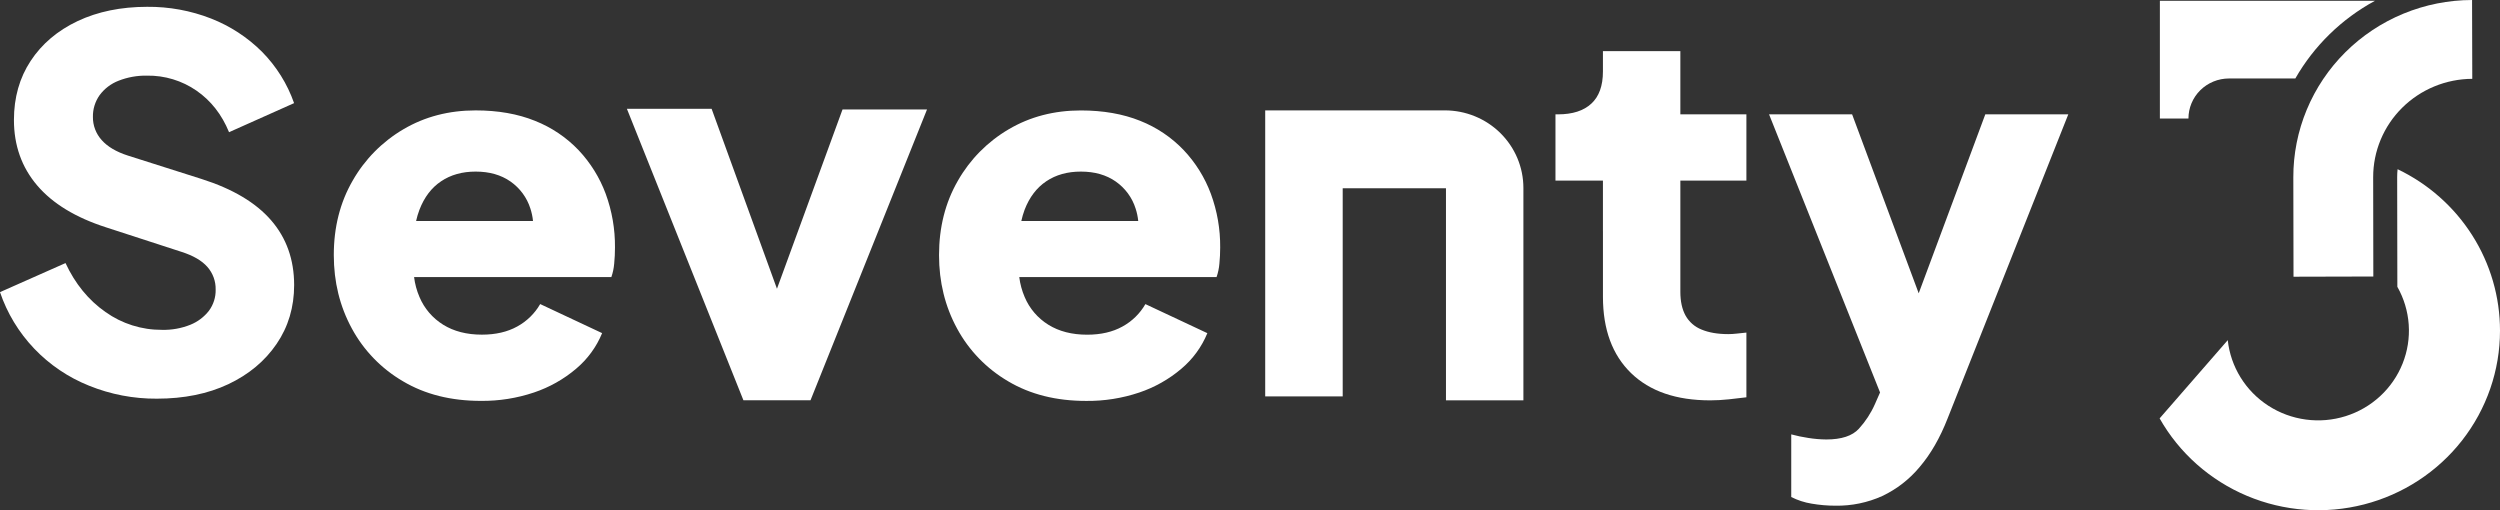 <svg xmlns="http://www.w3.org/2000/svg" width="245" height="50" viewBox="0 0 245 50" fill="none"><rect x="0" y="0" width="245" height="50" fill="#333333" stroke="none"/><g clip-path="url(#clip0_369_923)"><path d="M15.37 39.07C13.091 39.085 10.831 38.652 8.722 37.796C6.684 36.98 4.849 35.739 3.344 34.156C1.838 32.574 0.697 30.688 0 28.629L6.421 25.781C7.365 27.812 8.671 29.411 10.339 30.577C11.951 31.725 13.889 32.337 15.876 32.325C16.827 32.349 17.774 32.179 18.656 31.826C19.376 31.536 20.004 31.062 20.477 30.453C20.921 29.852 21.152 29.123 21.134 28.38C21.153 27.566 20.865 26.774 20.326 26.159C19.785 25.543 18.942 25.052 17.797 24.685L10.415 22.287C7.418 21.325 5.16 19.953 3.642 18.171C2.125 16.389 1.366 14.25 1.366 11.754C1.366 9.556 1.913 7.625 3.008 5.963C4.103 4.3 5.636 3.001 7.609 2.065C9.581 1.136 11.851 0.67 14.417 0.668C16.563 0.648 18.692 1.038 20.687 1.817C22.555 2.549 24.25 3.654 25.666 5.063C27.082 6.494 28.159 8.216 28.82 10.107L22.446 12.955C21.737 11.223 20.675 9.867 19.259 8.885C17.837 7.901 16.138 7.386 14.402 7.412C13.451 7.395 12.506 7.564 11.622 7.911C10.876 8.198 10.229 8.692 9.758 9.332C9.32 9.954 9.091 10.697 9.106 11.454C9.094 12.291 9.401 13.102 9.965 13.727C10.538 14.375 11.398 14.883 12.545 15.25L19.775 17.547C22.81 18.513 25.077 19.862 26.575 21.595C28.073 23.327 28.824 25.441 28.826 27.936C28.826 30.101 28.253 32.023 27.106 33.704C25.96 35.385 24.384 36.7 22.379 37.649C20.369 38.596 18.032 39.07 15.37 39.07Z" fill="white"></path><path d="M59.357 18.988C58.769 17.404 57.867 15.952 56.703 14.718C55.507 13.463 54.049 12.482 52.429 11.841C50.745 11.161 48.807 10.82 46.615 10.819C43.985 10.819 41.625 11.435 39.537 12.666C37.458 13.887 35.741 15.626 34.558 17.709C33.326 19.841 32.711 22.271 32.712 25C32.712 27.631 33.302 30.029 34.482 32.195C35.64 34.339 37.373 36.127 39.49 37.364C41.647 38.645 44.192 39.286 47.125 39.286C48.895 39.305 50.656 39.026 52.332 38.463C53.844 37.956 55.244 37.167 56.455 36.14C57.579 35.195 58.455 33.997 59.008 32.646L52.938 29.798C52.407 30.722 51.629 31.483 50.688 31.997C49.727 32.529 48.573 32.796 47.225 32.796C45.742 32.796 44.477 32.471 43.431 31.822C42.389 31.175 41.576 30.224 41.106 29.1C40.839 28.478 40.662 27.822 40.58 27.151H59.914C60.062 26.723 60.155 26.278 60.192 25.828C60.243 25.312 60.268 24.787 60.268 24.255C60.285 22.46 59.976 20.676 59.357 18.988ZM41.105 20.56C41.576 19.33 42.284 18.398 43.229 17.765C44.174 17.131 45.303 16.815 46.617 16.816C47.964 16.816 49.102 17.14 50.03 17.789C50.955 18.436 51.639 19.366 51.977 20.436C52.107 20.833 52.194 21.243 52.235 21.659H40.777C40.859 21.285 40.969 20.918 41.105 20.56Z" fill="white"></path><path d="M90.849 10.725L79.429 39.229H72.856L61.436 10.663H69.738L76.142 28.297L82.568 10.725H90.849Z" fill="white"></path><path d="M118.663 18.988C118.075 17.404 117.172 15.952 116.008 14.718C114.813 13.463 113.355 12.482 111.736 11.841C110.051 11.164 108.115 10.825 105.93 10.823C103.299 10.823 100.94 11.439 98.852 12.67C96.772 13.891 95.055 15.63 93.871 17.714C92.641 19.845 92.025 22.276 92.025 25.005C92.025 27.636 92.615 30.034 93.795 32.199C94.954 34.343 96.686 36.131 98.803 37.369C100.959 38.65 103.504 39.29 106.438 39.29C108.209 39.309 109.969 39.031 111.645 38.468C113.156 37.96 114.555 37.171 115.766 36.144C116.889 35.2 117.766 34.001 118.32 32.65L112.249 29.802C111.719 30.726 110.941 31.487 110 32.001C109.04 32.534 107.885 32.8 106.535 32.8C105.052 32.8 103.787 32.475 102.741 31.826C101.698 31.18 100.885 30.228 100.415 29.104C100.148 28.482 99.971 27.826 99.888 27.155H119.223C119.371 26.727 119.465 26.283 119.502 25.832C119.552 25.316 119.578 24.792 119.578 24.259C119.595 22.462 119.285 20.677 118.663 18.988ZM100.41 20.56C100.883 19.33 101.591 18.398 102.535 17.765C103.479 17.131 104.611 16.815 105.93 16.816C107.277 16.816 108.415 17.14 109.343 17.789C110.268 18.436 110.952 19.366 111.289 20.436C111.42 20.833 111.506 21.243 111.547 21.659H100.089C100.17 21.286 100.277 20.919 100.41 20.56Z" fill="white"></path><path d="M157.087 22.666V17.697H152.436V11.206H152.689C154.106 11.206 155.193 10.856 155.951 10.156C156.708 9.457 157.087 8.408 157.087 7.009V5.014H164.675V11.206H171.147V17.697H164.675V28.599C164.675 29.531 164.844 30.305 165.181 30.921C165.526 31.544 166.08 32.029 166.748 32.294C167.457 32.593 168.333 32.743 169.377 32.743C169.647 32.741 169.917 32.725 170.186 32.694C170.489 32.661 170.81 32.626 171.147 32.593V38.935C170.641 39.001 170.068 39.068 169.427 39.134C168.822 39.2 168.214 39.233 167.606 39.235C164.267 39.235 161.68 38.344 159.845 36.564C158.01 34.783 157.091 32.294 157.089 29.098V22.666H157.087Z" fill="white"></path><path d="M202.692 11.206L190.862 41.017C190.119 42.916 189.209 44.497 188.13 45.761C187.134 46.964 185.883 47.936 184.465 48.609C183.03 49.257 181.467 49.581 179.889 49.558C179.101 49.559 178.315 49.492 177.539 49.357C176.843 49.245 176.169 49.026 175.542 48.708V42.569C176.091 42.717 176.648 42.834 177.211 42.918C177.796 43.013 178.388 43.063 178.98 43.068C180.465 43.068 181.527 42.718 182.167 42.019C182.817 41.307 183.346 40.497 183.735 39.62L184.245 38.462L173.368 11.206H181.507L188.033 28.743L194.559 11.206H202.692Z" fill="white"></path><path d="M149.293 18.415V39.235H141.705V18.453H131.585V38.847H123.99V10.817H141.594C142.605 10.817 143.605 11.013 144.539 11.394C145.473 11.776 146.322 12.335 147.037 13.041C147.752 13.747 148.319 14.584 148.706 15.507C149.093 16.429 149.293 17.417 149.293 18.415Z" fill="white"></path><path d="M232.586 27.098L224.764 27.118L224.746 17.393C224.738 15.115 225.186 12.857 226.062 10.75C226.939 8.642 228.227 6.726 229.854 5.111C231.481 3.496 233.414 2.213 235.543 1.336C237.672 0.459 239.955 0.005 242.262 0L242.283 7.725C239.701 7.736 237.229 8.758 235.408 10.566C233.587 12.374 232.567 14.822 232.571 17.372L232.586 27.098Z" fill="white"></path><path d="M232.742 0.081C229.476 1.852 226.775 4.488 224.942 7.691H218.44C217.918 7.691 217.401 7.793 216.919 7.99C216.437 8.187 215.999 8.477 215.63 8.841C215.261 9.206 214.969 9.639 214.769 10.116C214.57 10.592 214.468 11.102 214.468 11.618H211.668V0.081H232.742Z" fill="white"></path><path d="M245 32.405C245.001 36.298 243.694 40.081 241.284 43.162C238.875 46.243 235.498 48.448 231.684 49.431C227.87 50.414 223.834 50.12 220.207 48.595C216.58 47.069 213.568 44.399 211.643 41.002L218.32 33.334C218.46 34.631 218.89 35.881 219.58 36.994C220.269 38.107 221.201 39.054 222.307 39.767C223.413 40.48 224.666 40.941 225.974 41.116C227.283 41.292 228.615 41.178 229.874 40.782C231.132 40.386 232.286 39.719 233.251 38.828C234.216 37.937 234.968 36.846 235.453 35.632C235.938 34.419 236.144 33.114 236.055 31.813C235.966 30.511 235.585 29.245 234.94 28.107L234.923 17.365C234.922 17.103 234.936 16.842 234.965 16.582C237.974 18.023 240.511 20.27 242.285 23.069C244.06 25.867 245.001 29.103 245 32.405Z" fill="white"></path></g><defs><clipPath id="clip0_369_923"><rect width="245" height="50" fill="white"></rect></clipPath></defs></svg>